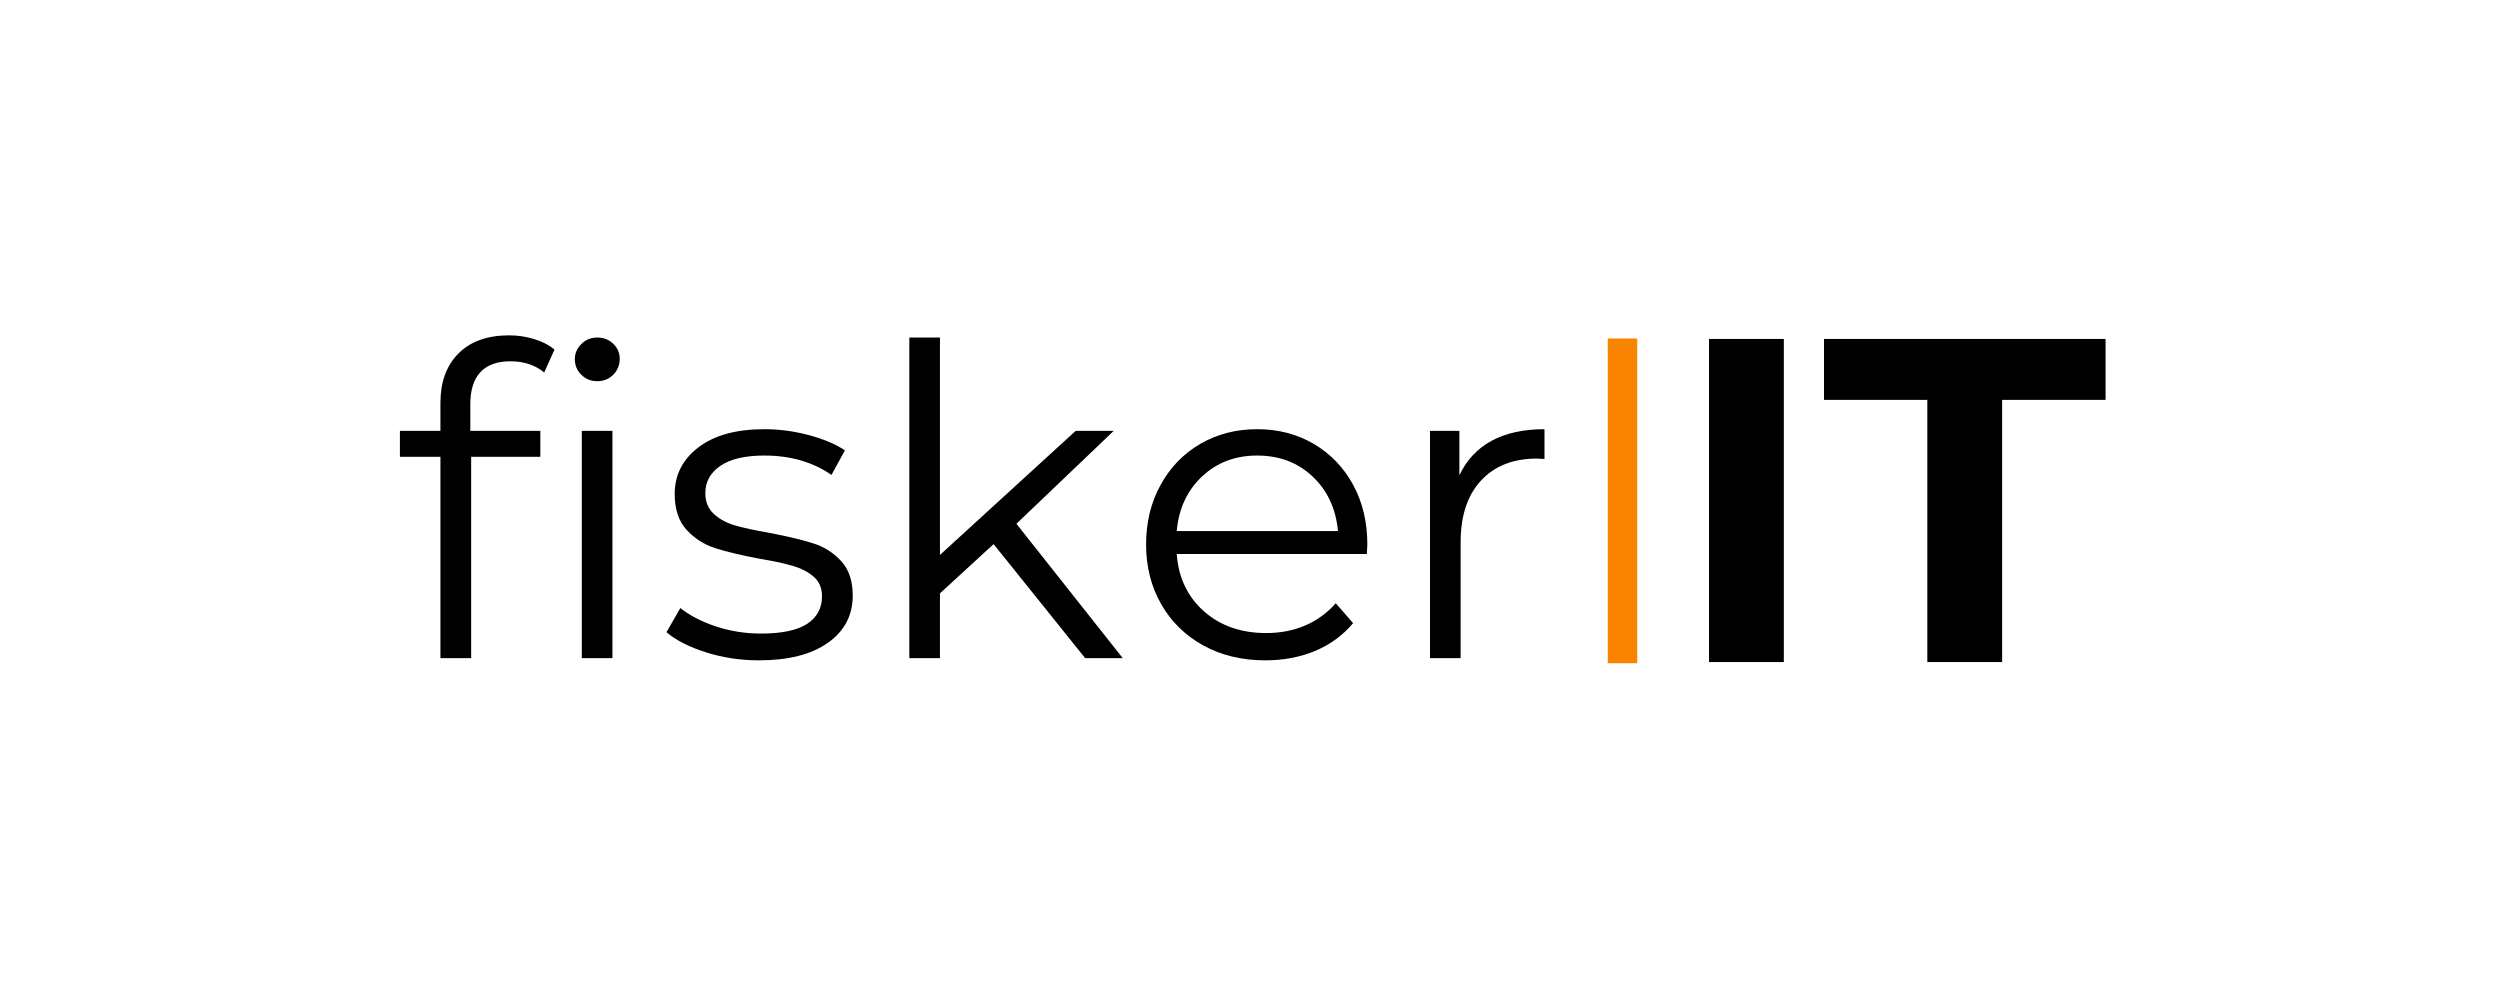 <?xml version="1.0" encoding="UTF-8"?>
<svg xmlns="http://www.w3.org/2000/svg" xmlns:xlink="http://www.w3.org/1999/xlink" width="500" zoomAndPan="magnify" viewBox="0 0 375 150" height="200" preserveAspectRatio="xMidYMid meet" version="1.0">
  <defs>
    <g></g>
    <clipPath id="deaf397abb">
      <path d="M 241.164 50.773 L 245.586 50.773 L 245.586 99.484 L 241.164 99.484 Z M 241.164 50.773 " clip-rule="nonzero"></path>
    </clipPath>
  </defs>
  <g clip-path="url(#deaf397abb)">
    <path fill="#f88400" d="M 241.164 50.773 L 245.586 50.773 L 245.586 99.48 L 241.164 99.48 Z M 241.164 50.773 " fill-opacity="1" fill-rule="nonzero"></path>
  </g>
  <g fill="#000000" fill-opacity="1">
    <g transform="translate(58.877, 98.723)">
      <g>
        <path d="M 17.688 -44.531 C 15.707 -44.531 14.207 -43.988 13.188 -42.906 C 12.176 -41.82 11.672 -40.223 11.672 -38.109 L 11.672 -34.094 L 22.172 -34.094 L 22.172 -30.203 L 11.797 -30.203 L 11.797 0 L 7.188 0 L 7.188 -30.203 L 1.109 -30.203 L 1.109 -34.094 L 7.188 -34.094 L 7.188 -38.297 C 7.188 -41.41 8.082 -43.875 9.875 -45.688 C 11.676 -47.508 14.219 -48.422 17.5 -48.422 C 18.789 -48.422 20.039 -48.234 21.25 -47.859 C 22.469 -47.492 23.484 -46.969 24.297 -46.281 L 22.75 -42.844 C 21.406 -43.969 19.719 -44.531 17.688 -44.531 Z M 17.688 -44.531 "></path>
      </g>
    </g>
  </g>
  <g fill="#000000" fill-opacity="1">
    <g transform="translate(80.849, 98.723)">
      <g>
        <path d="M 6.422 -34.094 L 11.016 -34.094 L 11.016 0 L 6.422 0 Z M 8.75 -41.547 C 7.789 -41.547 6.988 -41.867 6.344 -42.516 C 5.695 -43.16 5.375 -43.938 5.375 -44.844 C 5.375 -45.707 5.695 -46.461 6.344 -47.109 C 6.988 -47.766 7.789 -48.094 8.75 -48.094 C 9.695 -48.094 10.492 -47.781 11.141 -47.156 C 11.785 -46.531 12.109 -45.785 12.109 -44.922 C 12.109 -43.961 11.785 -43.16 11.141 -42.516 C 10.492 -41.867 9.695 -41.547 8.75 -41.547 Z M 8.75 -41.547 "></path>
      </g>
    </g>
  </g>
  <g fill="#000000" fill-opacity="1">
    <g transform="translate(98.284, 98.723)">
      <g>
        <path d="M 15.562 0.328 C 12.789 0.328 10.141 -0.07 7.609 -0.875 C 5.086 -1.676 3.113 -2.68 1.688 -3.891 L 3.766 -7.516 C 5.18 -6.391 6.969 -5.469 9.125 -4.75 C 11.289 -4.039 13.539 -3.688 15.875 -3.688 C 18.988 -3.688 21.289 -4.172 22.781 -5.141 C 24.27 -6.117 25.016 -7.492 25.016 -9.266 C 25.016 -10.516 24.602 -11.492 23.781 -12.203 C 22.969 -12.922 21.93 -13.461 20.672 -13.828 C 19.422 -14.203 17.758 -14.562 15.688 -14.906 C 12.914 -15.426 10.688 -15.957 9 -16.5 C 7.32 -17.039 5.891 -17.957 4.703 -19.25 C 3.516 -20.539 2.922 -22.332 2.922 -24.625 C 2.922 -27.477 4.109 -29.812 6.484 -31.625 C 8.859 -33.438 12.16 -34.344 16.391 -34.344 C 18.598 -34.344 20.801 -34.051 23 -33.469 C 25.207 -32.883 27.023 -32.117 28.453 -31.172 L 26.438 -27.484 C 23.633 -29.422 20.285 -30.391 16.391 -30.391 C 13.453 -30.391 11.238 -29.867 9.75 -28.828 C 8.258 -27.797 7.516 -26.441 7.516 -24.766 C 7.516 -23.461 7.938 -22.422 8.781 -21.641 C 9.625 -20.867 10.672 -20.297 11.922 -19.922 C 13.18 -19.555 14.91 -19.18 17.109 -18.797 C 19.828 -18.273 22.008 -17.754 23.656 -17.234 C 25.301 -16.723 26.707 -15.836 27.875 -14.578 C 29.039 -13.328 29.625 -11.598 29.625 -9.391 C 29.625 -6.41 28.379 -4.047 25.891 -2.297 C 23.41 -0.547 19.969 0.328 15.562 0.328 Z M 15.562 0.328 "></path>
      </g>
    </g>
  </g>
  <g fill="#000000" fill-opacity="1">
    <g transform="translate(129.977, 98.723)">
      <g>
        <path d="M 19.062 -17.109 L 11.016 -9.719 L 11.016 0 L 6.422 0 L 6.422 -48.094 L 11.016 -48.094 L 11.016 -15.484 L 31.375 -34.094 L 37.078 -34.094 L 22.484 -20.156 L 38.438 0 L 32.797 0 Z M 19.062 -17.109 "></path>
      </g>
    </g>
  </g>
  <g fill="#000000" fill-opacity="1">
    <g transform="translate(168.93, 98.723)">
      <g>
        <path d="M 36.094 -15.625 L 7.578 -15.625 C 7.836 -12.082 9.195 -9.219 11.656 -7.031 C 14.125 -4.852 17.238 -3.766 21 -3.766 C 23.113 -3.766 25.055 -4.141 26.828 -4.891 C 28.598 -5.648 30.133 -6.766 31.438 -8.234 L 34.031 -5.25 C 32.52 -3.438 30.629 -2.051 28.359 -1.094 C 26.086 -0.145 23.594 0.328 20.875 0.328 C 17.375 0.328 14.27 -0.414 11.562 -1.906 C 8.863 -3.395 6.758 -5.457 5.25 -8.094 C 3.738 -10.738 2.984 -13.723 2.984 -17.047 C 2.984 -20.367 3.707 -23.348 5.156 -25.984 C 6.602 -28.617 8.586 -30.672 11.109 -32.141 C 13.641 -33.609 16.484 -34.344 19.641 -34.344 C 22.797 -34.344 25.625 -33.609 28.125 -32.141 C 30.633 -30.672 32.602 -28.629 34.031 -26.016 C 35.457 -23.398 36.172 -20.41 36.172 -17.047 Z M 19.641 -30.391 C 16.359 -30.391 13.602 -29.344 11.375 -27.25 C 9.145 -25.156 7.879 -22.426 7.578 -19.062 L 31.766 -19.062 C 31.453 -22.426 30.18 -25.156 27.953 -27.25 C 25.734 -29.344 22.961 -30.391 19.641 -30.391 Z M 19.641 -30.391 "></path>
      </g>
    </g>
  </g>
  <g fill="#000000" fill-opacity="1">
    <g transform="translate(208.078, 98.723)">
      <g>
        <path d="M 10.828 -27.422 C 11.898 -29.703 13.504 -31.426 15.641 -32.594 C 17.785 -33.758 20.438 -34.344 23.594 -34.344 L 23.594 -29.875 L 22.484 -29.938 C 18.898 -29.938 16.094 -28.832 14.062 -26.625 C 12.031 -24.426 11.016 -21.344 11.016 -17.375 L 11.016 0 L 6.422 0 L 6.422 -34.094 L 10.828 -34.094 Z M 10.828 -27.422 "></path>
      </g>
    </g>
  </g>
  <g fill="#000000" fill-opacity="1">
    <g transform="translate(250.605, 99.31)">
      <g>
        <path d="M 5.75 -48.469 L 16.969 -48.469 L 16.969 0 L 5.75 0 Z M 5.75 -48.469 "></path>
      </g>
    </g>
  </g>
  <g fill="#000000" fill-opacity="1">
    <g transform="translate(273.319, 99.31)">
      <g>
        <path d="M 15.781 -39.328 L 0.281 -39.328 L 0.281 -48.469 L 42.516 -48.469 L 42.516 -39.328 L 27 -39.328 L 27 0 L 15.781 0 Z M 15.781 -39.328 "></path>
      </g>
    </g>
  </g>
</svg>
